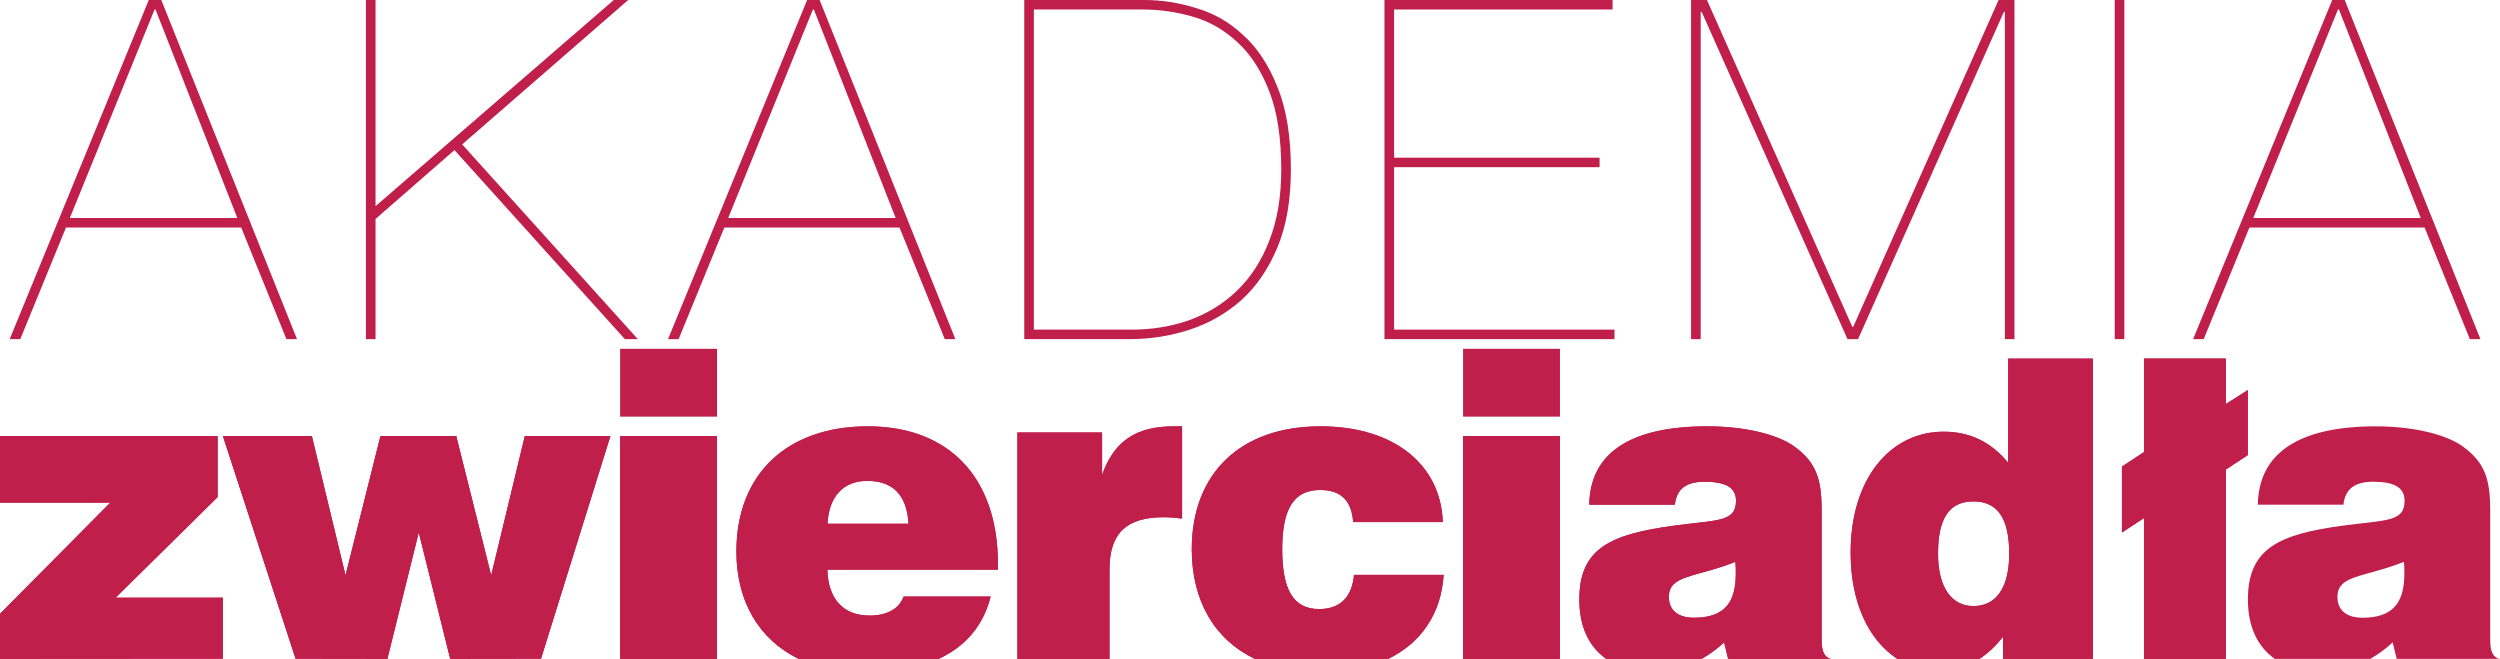 <svg width="941" height="248" viewBox="0 0 941 248" fill="none" xmlns="http://www.w3.org/2000/svg">
<path d="M637.554 232.504C631.451 232.504 628.166 229.572 628.166 224.681C628.166 216.371 637.862 217.511 653.193 211.48C653.354 212.94 653.354 214.412 653.354 215.884C653.354 227.293 648.653 232.517 637.541 232.517M688.598 247.856C685.874 246.755 685.66 243.426 685.66 240.34V192.095C685.66 180.52 683.777 174.003 675.016 167.805C669.38 163.887 657.801 160.469 642.629 160.469C613.528 160.469 598.504 170.584 598.197 189.969H630.423C631.037 184.105 634.643 181.326 641.534 181.326C649.521 181.326 653.434 183.452 653.434 188.497C653.434 196.486 646.542 195.667 630.596 197.792C606.036 201.045 594.457 206.435 594.457 225.667C594.457 235.744 597.969 243.349 604.58 247.997H640.493C643.457 246.332 646.262 244.284 648.946 241.787L650.469 247.997H689.279L688.625 247.856H688.598Z" fill="#C01F4C"/>
<path d="M742.796 228.128C734.59 228.128 729.477 221.085 729.477 208.432C729.477 195.138 733.652 188.736 742.796 188.736C751.94 188.736 756.261 195.138 756.261 208.432C756.261 221.727 751.002 228.128 742.796 228.128ZM755.865 134.943V174.172C749.363 166.324 741.475 162.488 731.564 162.488C711.44 162.488 696.574 180.259 696.574 207.967C696.574 226.808 703.313 240.894 714.149 248.001H745.069C748.293 245.9 751.24 243.121 753.935 239.662V248.001H787.749V134.969H755.851L755.865 134.943Z" fill="#C01F4C"/>
<path d="M587.169 131.293H550.699V156.822H587.169V131.293Z" fill="#C01F4C"/>
<path d="M269.888 131.293H233.418V156.822H269.888V131.293Z" fill="#C01F4C"/>
<path d="M806.995 248.001V194.994L798.695 200.441V175.61L806.995 170.164V134.943H837.807V152.076L846.106 146.792V171.283L837.807 176.742V248.001H806.995Z" fill="#C01F4C"/>
<path d="M587.169 164.115H550.699V247.996H587.169V164.115Z" fill="#C01F4C"/>
<path d="M472.27 247.997C457.16 240.7 448.574 226.131 448.574 206.761C448.574 178.084 466.96 160.469 497.029 160.469C524.683 160.469 542.277 174.82 543.083 196.494H509.341C508.7 188.352 504.7 184.434 496.866 184.434C486.943 184.434 482.629 191.604 482.629 206.761C482.629 221.919 486.792 229.255 496.552 229.255C504.373 229.255 508.864 224.851 509.655 216.376H543.396C542.468 230.919 534.988 241.942 522.54 247.997H472.256H472.27Z" fill="#C01F4C"/>
<path d="M382.934 247.997V162.769H414.827V178.729C419.407 165.884 427.757 160.469 441.819 160.469H444.933V195.18C442.308 194.857 440.031 194.689 437.895 194.689C423.987 194.689 417.62 200.776 417.62 214.268V247.997H382.934Z" fill="#C01F4C"/>
<path d="M269.888 164.115H233.418V247.996H269.888V164.115Z" fill="#C01F4C"/>
<path d="M111.25 247.946L83.883 164.115H117.394L130.051 216.549L143.201 164.115H171.731L184.881 216.549L197.538 164.115H229.763L203.641 247.946L169.446 247.996L157.623 200.418L145.815 247.996L111.25 247.946Z" fill="#C01F4C"/>
<path d="M311.481 197.139C311.966 186.858 317.49 181.006 326.406 181.006C336.14 181.006 341.332 186.384 341.983 197.139H311.481ZM375.627 212.299C375.627 179.7 357.144 160.469 326.642 160.469C296.14 160.469 277.172 178.561 277.172 207.575C277.172 226.358 285.701 240.75 300.598 247.997H353.308C363.54 243.259 370.158 235.385 372.886 224.527H340.114C338.494 229.098 333.952 231.697 327.306 231.697C317.407 231.697 311.744 225.5 311.412 214.425H375.641V212.299H375.627Z" fill="#C01F4C"/>
<path d="M0 189.194H41.503L0 231.04V247.996L83.881 247.933V224.964H43.53L81.923 187.097V164.115H0V189.194Z" fill="#C01F4C"/>
<path d="M637.554 232.504C631.451 232.504 628.166 229.572 628.166 224.681C628.166 216.371 637.862 217.511 653.193 211.48C653.354 212.94 653.354 214.412 653.354 215.884C653.354 227.293 648.653 232.517 637.541 232.517M688.598 247.856C685.874 246.755 685.66 243.426 685.66 240.34V192.095C685.66 180.52 683.777 174.003 675.016 167.805C669.38 163.887 657.801 160.469 642.629 160.469C613.528 160.469 598.504 170.584 598.197 189.969H630.423C631.037 184.105 634.643 181.326 641.534 181.326C649.521 181.326 653.434 183.452 653.434 188.497C653.434 196.486 646.542 195.667 630.596 197.792C606.036 201.045 594.457 206.435 594.457 225.667C594.457 235.744 597.969 243.349 604.58 247.997H640.493C643.457 246.332 646.262 244.284 648.946 241.787L650.469 247.997H689.279L688.625 247.856H688.598Z" fill="#C01F4C"/>
<path d="M889.207 232.504C883.103 232.504 879.818 229.572 879.818 224.681C879.818 216.371 889.514 217.511 904.846 211.48C905.006 212.94 905.006 214.412 905.006 215.884C905.006 227.293 900.305 232.517 889.193 232.517M940.251 247.856C937.526 246.755 937.312 243.426 937.312 240.34V192.095C937.312 180.52 935.429 174.003 926.668 167.805C921.032 163.887 909.453 160.469 894.282 160.469C865.181 160.469 850.156 170.584 849.849 189.969H882.075C882.689 184.105 886.295 181.326 893.187 181.326C901.173 181.326 905.086 183.452 905.086 188.497C905.086 196.486 898.195 195.667 882.249 197.792C857.688 201.045 846.109 206.435 846.109 225.667C846.109 235.744 849.622 243.349 856.233 247.997H892.145C895.11 246.332 897.914 244.284 900.599 241.787L902.121 247.997H940.932L940.277 247.856H940.251Z" fill="#C01F4C"/>
<path d="M742.796 228.128C734.59 228.128 729.477 221.085 729.477 208.432C729.477 195.138 733.652 188.736 742.796 188.736C751.94 188.736 756.261 195.138 756.261 208.432C756.261 221.727 751.002 228.128 742.796 228.128ZM755.865 134.943V174.172C749.363 166.324 741.475 162.488 731.564 162.488C711.44 162.488 696.574 180.259 696.574 207.967C696.574 226.808 703.313 240.894 714.149 248.001H745.069C748.293 245.9 751.24 243.121 753.935 239.662V248.001H787.749V134.969H755.851L755.865 134.943Z" fill="#C01F4C"/>
<path d="M806.995 248.001V194.994L798.695 200.441V175.61L806.995 170.164V134.943H837.807V152.076L846.106 146.792V171.283L837.807 176.742V248.001H806.995Z" fill="#C01F4C"/>
<path d="M587.169 164.115H550.699V247.996H587.169V164.115Z" fill="#C01F4C"/>
<path d="M472.27 247.997C457.16 240.7 448.574 226.131 448.574 206.761C448.574 178.084 466.96 160.469 497.029 160.469C524.683 160.469 542.277 174.82 543.083 196.494H509.341C508.7 188.352 504.7 184.434 496.866 184.434C486.943 184.434 482.629 191.604 482.629 206.761C482.629 221.919 486.792 229.255 496.552 229.255C504.373 229.255 508.864 224.851 509.655 216.376H543.396C542.468 230.919 534.988 241.942 522.54 247.997H472.256H472.27Z" fill="#C01F4C"/>
<path d="M382.934 247.997V162.769H414.827V178.729C419.407 165.884 427.757 160.469 441.819 160.469H444.933V195.18C442.308 194.857 440.031 194.689 437.895 194.689C423.987 194.689 417.62 200.776 417.62 214.268V247.997H382.934Z" fill="#C01F4C"/>
<path d="M269.888 164.115H233.418V247.996H269.888V164.115Z" fill="#C01F4C"/>
<path d="M111.25 247.946L83.883 164.115H117.394L130.051 216.549L143.201 164.115H171.731L184.881 216.549L197.538 164.115H229.763L203.641 247.946L169.446 247.996L157.623 200.418L145.815 247.996L111.25 247.946Z" fill="#C01F4C"/>
<path d="M311.481 197.139C311.966 186.858 317.49 181.006 326.406 181.006C336.14 181.006 341.332 186.384 341.983 197.139H311.481ZM375.627 212.299C375.627 179.7 357.144 160.469 326.642 160.469C296.14 160.469 277.172 178.561 277.172 207.575C277.172 226.358 285.701 240.75 300.598 247.997H353.308C363.54 243.259 370.158 235.385 372.886 224.527H340.114C338.494 229.098 333.952 231.697 327.306 231.697C317.407 231.697 311.744 225.5 311.412 214.425H375.641V212.299H375.627Z" fill="#C01F4C"/>
<path d="M0 189.194H41.503L0 231.04V247.996L83.881 247.933V224.964H43.53L81.923 187.097V164.115H0V189.194Z" fill="#C01F4C"/>
<path d="M24.843 85.633L7.634 127.645H3.648L56 0H60.709L111.792 127.645H107.807L90.78 85.633H24.843ZM89.33 82.058L58.536 3.575H58.173L26.292 82.058H89.33Z" fill="#C01F4C"/>
<path d="M141.355 82.415V127.645H137.732V0H141.355V77.588L231.022 0H236.456L173.961 54.348L240.079 127.645H235.188L171.062 56.493L141.355 82.415Z" fill="#C01F4C"/>
<path d="M272.644 85.633L255.435 127.645H251.45L303.801 0H308.511L359.594 127.645H355.609L338.581 85.633H272.644ZM337.132 82.058L306.337 3.575H305.975L274.093 82.058H337.132Z" fill="#C01F4C"/>
<path d="M389.156 124.07H426.11C433.718 124.07 440.904 122.878 447.666 120.494C454.55 117.991 460.528 114.297 465.6 109.41C470.793 104.405 474.838 98.147 477.737 90.639C480.756 83.011 482.265 74.072 482.265 63.823C482.265 51.904 480.756 42.072 477.737 34.325C474.717 26.578 470.732 20.44 465.781 15.911C460.83 11.263 455.214 8.045 448.934 6.257C442.775 4.469 436.435 3.575 429.914 3.575H389.156V124.07ZM385.533 0H430.82C437.22 0 443.681 1.013 450.202 3.039C456.844 4.946 462.762 8.343 467.955 13.229C473.268 17.997 477.555 24.492 480.816 32.716C484.197 40.939 485.888 51.308 485.888 63.823C485.888 75.264 484.197 85.037 480.816 93.142C477.435 101.246 472.906 107.861 467.23 112.986C461.554 117.991 455.093 121.686 447.848 124.07C440.602 126.453 433.054 127.645 425.204 127.645H385.533V0Z" fill="#C01F4C"/>
<path d="M524.733 124.07H607.697V127.645H521.11V0H606.973V3.575H524.733V59.353H602.082V62.929H524.733V124.07Z" fill="#C01F4C"/>
<path d="M752.271 0H758.249V127.645H754.626V4.469H754.264L699.377 127.645H695.392L640.505 4.469H640.142V127.645H636.519V0H642.497L697.203 122.997H697.565L752.271 0Z" fill="#C01F4C"/>
<path d="M795.977 0H799.6V127.645H795.977V0Z" fill="#C01F4C"/>
<path d="M846.685 85.633L829.476 127.645H825.491L877.842 0H882.552L933.635 127.645H929.65L912.622 85.633H846.685ZM911.173 82.058L880.378 3.575H880.016L848.134 82.058H911.173Z" fill="#C01F4C"/>
</svg>
